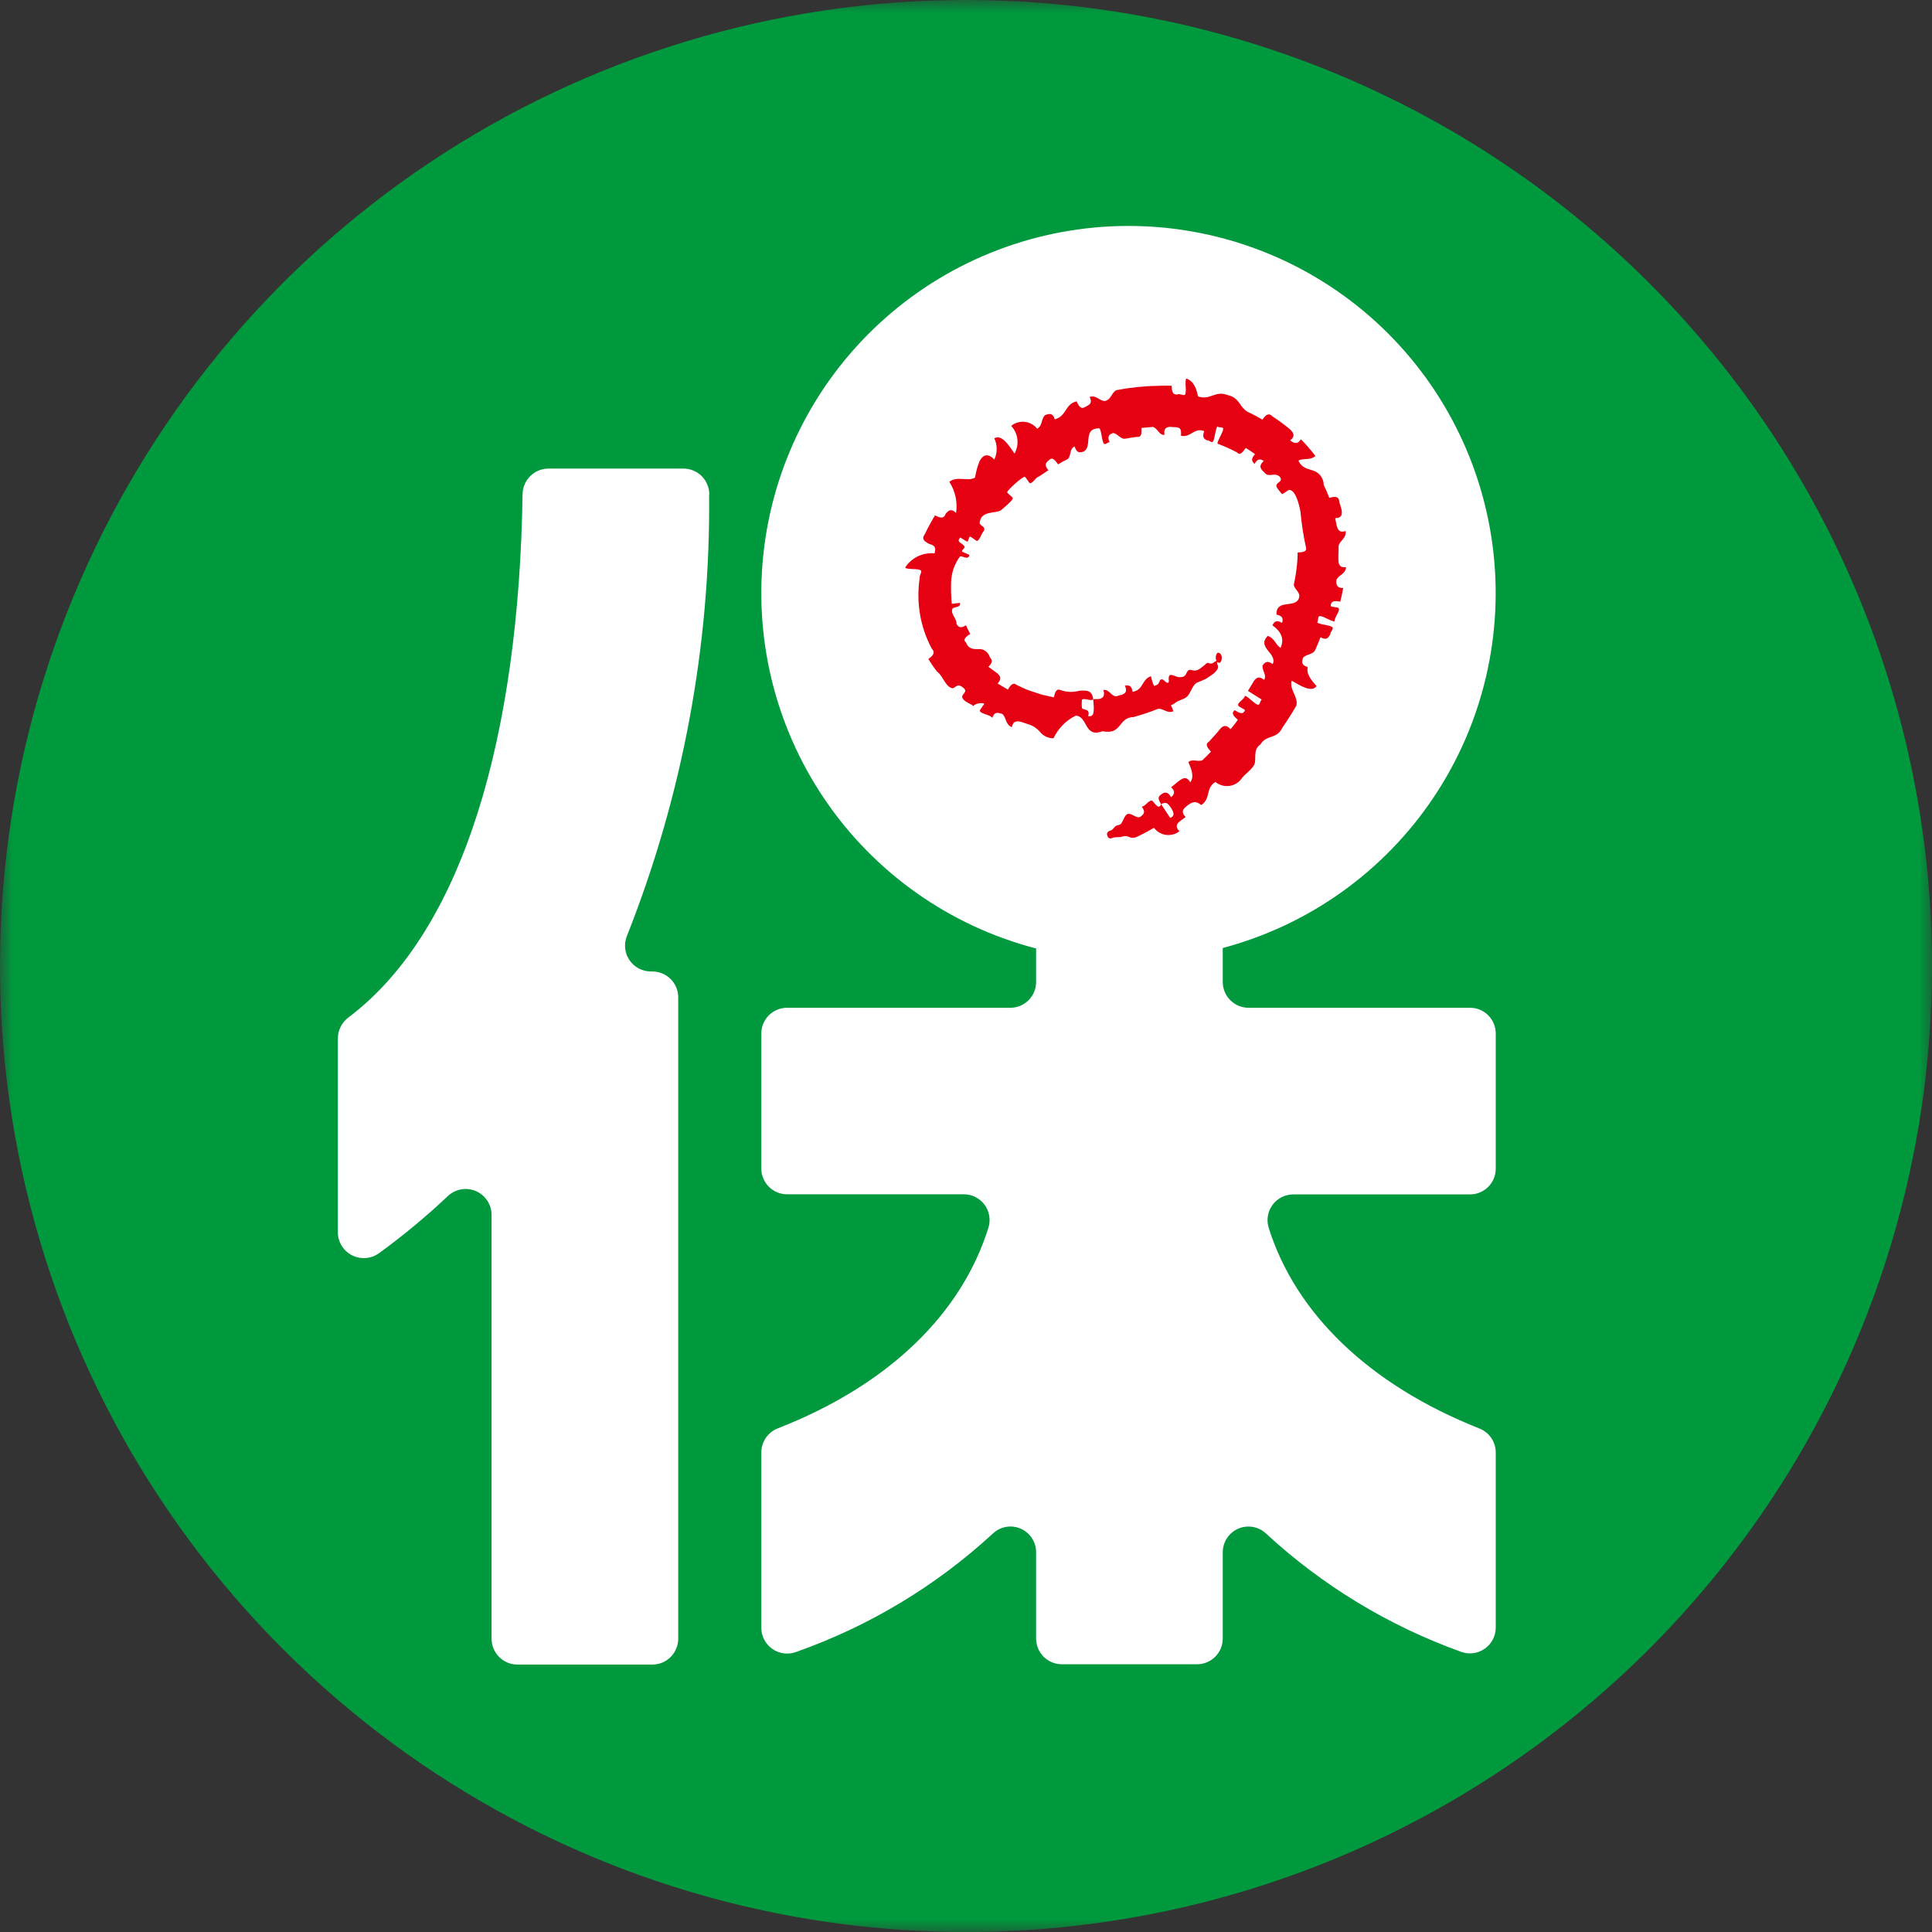 <svg width="76" height="76" viewBox="0 0 76 76" fill="none" xmlns="http://www.w3.org/2000/svg">
<rect x="0" y="0" width="76" height="76" fill="#333333" stroke="none"/>
<g clip-path="url(#clip0_1393_62977)">
<mask id="mask0_1393_62977" style="mask-type:luminance" maskUnits="userSpaceOnUse" x="0" y="0" width="76" height="76">
<path d="M76 0H0V76H76V0Z" fill="white"/>
</mask>
<g mask="url(#mask0_1393_62977)">
<path d="M76 38C76 45.516 73.771 52.863 69.596 59.112C65.42 65.361 59.486 70.231 52.542 73.107C45.598 75.984 37.958 76.736 30.587 75.27C23.215 73.804 16.444 70.184 11.13 64.87C5.816 59.556 2.196 52.785 0.73 45.413C-0.736 38.042 0.016 30.402 2.893 23.458C5.769 16.514 10.639 10.58 16.888 6.404C23.137 2.229 30.484 0 38 0C48.078 0 57.744 4.004 64.87 11.13C71.996 18.256 76 27.922 76 38Z" fill="#00993E"/>
<path d="M27.902 19.461C27.903 19.326 27.878 19.192 27.827 19.068C27.776 18.943 27.702 18.829 27.607 18.733C27.512 18.638 27.399 18.562 27.274 18.51C27.15 18.459 27.017 18.432 26.882 18.433H21.574C21.306 18.433 21.048 18.54 20.858 18.729C20.668 18.918 20.559 19.174 20.557 19.443C20.414 28.83 18.284 36.567 13.714 40.019C13.584 40.114 13.478 40.239 13.405 40.382C13.331 40.525 13.292 40.684 13.29 40.845V48.472C13.29 48.661 13.343 48.846 13.442 49.006C13.541 49.167 13.683 49.297 13.851 49.382C14.02 49.467 14.209 49.503 14.397 49.487C14.585 49.472 14.765 49.404 14.917 49.292C15.862 48.604 16.763 47.857 17.613 47.055C17.758 46.917 17.939 46.824 18.136 46.788C18.332 46.753 18.535 46.775 18.718 46.854C18.902 46.932 19.058 47.063 19.168 47.229C19.278 47.396 19.337 47.591 19.337 47.791V64.462C19.337 64.595 19.363 64.728 19.415 64.851C19.466 64.975 19.541 65.087 19.635 65.182C19.73 65.276 19.842 65.352 19.966 65.403C20.089 65.454 20.222 65.48 20.356 65.48H25.661C25.795 65.48 25.927 65.454 26.051 65.403C26.174 65.352 26.287 65.276 26.381 65.182C26.476 65.087 26.551 64.975 26.602 64.851C26.653 64.728 26.68 64.595 26.68 64.462V39.233C26.68 38.963 26.572 38.704 26.381 38.513C26.19 38.322 25.931 38.215 25.661 38.215H25.602C25.434 38.215 25.269 38.173 25.121 38.094C24.973 38.014 24.847 37.899 24.755 37.759C24.662 37.619 24.606 37.458 24.591 37.291C24.576 37.124 24.602 36.956 24.668 36.801C26.854 31.284 27.95 25.395 27.895 19.461M57.83 39.643H49.113C48.844 39.643 48.587 39.536 48.397 39.346C48.207 39.156 48.1 38.899 48.1 38.63V37.292C51.493 36.39 54.441 34.285 56.394 31.368C58.347 28.451 59.171 24.923 58.712 21.443C58.252 17.963 56.542 14.769 53.899 12.459C51.257 10.148 47.863 8.879 44.353 8.888C40.843 8.898 37.457 10.185 34.827 12.51C32.197 14.834 30.503 18.037 30.062 21.52C29.622 25.002 30.465 28.526 32.433 31.432C34.401 34.338 37.361 36.428 40.758 37.311V38.63C40.758 38.763 40.732 38.895 40.681 39.017C40.63 39.14 40.556 39.252 40.462 39.346C40.368 39.44 40.257 39.515 40.134 39.566C40.011 39.616 39.88 39.643 39.747 39.643H30.961C30.693 39.643 30.435 39.749 30.245 39.939C30.055 40.129 29.949 40.387 29.949 40.655V45.968C29.949 46.236 30.055 46.494 30.245 46.684C30.435 46.874 30.693 46.98 30.961 46.98H37.913C38.071 46.98 38.228 47.017 38.369 47.088C38.511 47.159 38.634 47.262 38.728 47.389C38.823 47.517 38.886 47.664 38.913 47.82C38.94 47.976 38.93 48.137 38.884 48.288C37.845 51.631 35.016 54.458 30.607 56.184C30.414 56.257 30.249 56.387 30.131 56.556C30.014 56.725 29.95 56.926 29.949 57.133V64.034C29.949 64.198 29.989 64.359 30.065 64.504C30.141 64.649 30.252 64.774 30.386 64.867C30.521 64.96 30.677 65.019 30.839 65.04C31.002 65.06 31.167 65.04 31.32 64.983C34.189 63.971 36.822 62.386 39.058 60.325C39.201 60.19 39.381 60.099 39.575 60.065C39.769 60.032 39.969 60.055 40.15 60.133C40.33 60.211 40.484 60.341 40.592 60.506C40.7 60.67 40.758 60.863 40.758 61.06V64.455C40.758 64.588 40.784 64.72 40.835 64.843C40.886 64.966 40.96 65.077 41.054 65.171C41.148 65.265 41.26 65.34 41.383 65.391C41.506 65.442 41.638 65.468 41.77 65.468H47.088C47.221 65.468 47.353 65.442 47.475 65.391C47.598 65.34 47.71 65.265 47.804 65.171C47.898 65.077 47.972 64.966 48.023 64.843C48.074 64.72 48.1 64.588 48.1 64.455V61.06C48.101 60.863 48.158 60.67 48.267 60.506C48.375 60.341 48.529 60.212 48.71 60.134C48.891 60.056 49.09 60.032 49.284 60.066C49.478 60.1 49.658 60.19 49.802 60.325C52.019 62.373 54.626 63.955 57.467 64.975C57.62 65.033 57.784 65.052 57.947 65.032C58.109 65.013 58.264 64.954 58.398 64.861C58.533 64.769 58.644 64.645 58.72 64.501C58.797 64.357 58.837 64.196 58.839 64.032V57.131C58.837 56.927 58.774 56.727 58.658 56.559C58.541 56.391 58.377 56.262 58.186 56.189C53.828 54.463 50.954 51.637 49.906 48.296C49.859 48.144 49.849 47.984 49.876 47.827C49.903 47.671 49.965 47.523 50.06 47.395C50.154 47.268 50.277 47.164 50.419 47.093C50.561 47.022 50.717 46.985 50.876 46.985H57.826C57.959 46.985 58.092 46.959 58.215 46.908C58.338 46.856 58.45 46.782 58.544 46.687C58.638 46.592 58.712 46.48 58.763 46.357C58.813 46.233 58.839 46.101 58.839 45.968V40.655C58.839 40.387 58.732 40.129 58.542 39.939C58.352 39.749 58.095 39.643 57.826 39.643" fill="white"/>
<path fill-rule="evenodd" clip-rule="evenodd" d="M52.567 22.816C52.657 22.613 52.926 22.595 52.951 22.313C52.675 22.34 52.658 22.182 52.649 22.018C52.641 21.854 52.663 21.65 52.656 21.475C52.709 21.253 52.968 21.181 52.935 20.891C52.671 20.972 52.619 20.819 52.576 20.655C52.553 20.567 52.546 20.473 52.523 20.384C52.791 20.384 52.812 20.209 52.768 20.032C52.749 19.938 52.709 19.846 52.686 19.753C52.673 19.493 52.478 19.532 52.291 19.586C52.227 19.412 52.154 19.242 52.072 19.076C52.071 18.942 52.026 18.813 51.943 18.708C51.86 18.603 51.744 18.529 51.614 18.499C51.421 18.429 51.214 18.412 51.075 18.121C51.303 17.998 51.49 18.133 51.747 17.941C51.572 17.709 51.381 17.488 51.177 17.281C51.023 17.511 50.884 17.424 50.752 17.322C50.972 17.159 50.874 17.018 50.752 16.894C50.533 16.711 50.303 16.541 50.064 16.385C49.892 16.204 49.77 16.355 49.657 16.508C49.504 16.413 49.346 16.327 49.183 16.249C48.734 16.081 48.815 15.645 48.279 15.538C47.799 15.354 47.612 15.754 47.131 15.597C47.06 15.299 46.977 14.998 46.667 14.891C46.588 14.995 46.702 15.456 46.606 15.53C46.548 15.575 46.405 15.476 46.343 15.511C46.115 15.559 46.097 15.373 46.09 15.177C45.906 15.161 45.722 15.177 45.542 15.177C44.996 15.187 44.453 15.244 43.917 15.347C43.712 15.455 43.719 15.715 43.463 15.775C43.242 15.769 43.125 15.53 42.864 15.613C42.986 15.858 42.852 15.927 42.707 15.998C42.518 16.13 42.432 15.965 42.35 15.786C41.874 15.909 41.974 16.361 41.492 16.496C41.416 16.229 41.267 16.27 41.111 16.33C40.945 16.485 41.024 16.732 40.801 16.866C40.742 16.791 40.668 16.728 40.584 16.681C40.501 16.634 40.408 16.605 40.313 16.595C40.218 16.584 40.122 16.593 40.03 16.62C39.938 16.647 39.852 16.692 39.778 16.753C39.913 16.898 39.998 17.081 40.021 17.277C40.044 17.473 40.005 17.671 39.908 17.843C39.652 17.466 39.398 17.085 39.113 17.241C39.175 17.372 39.208 17.514 39.208 17.659C39.208 17.804 39.175 17.947 39.113 18.077C38.841 17.788 38.645 17.916 38.531 18.149C38.447 18.355 38.389 18.569 38.356 18.788C38.044 18.96 37.664 18.705 37.344 18.952C37.579 19.315 37.673 19.751 37.61 20.178C37.415 19.982 37.303 20.088 37.198 20.214C37.123 20.434 36.953 20.362 36.781 20.272C36.635 20.513 36.501 20.761 36.38 21.015C36.227 21.214 36.387 21.312 36.562 21.4C36.833 21.461 36.801 21.611 36.763 21.768C36.537 21.746 36.309 21.787 36.105 21.885C35.901 21.984 35.727 22.137 35.605 22.328C35.701 22.425 36.166 22.345 36.232 22.451C36.273 22.516 36.151 22.658 36.181 22.728C36.032 23.682 36.197 24.659 36.651 25.512C36.819 25.693 36.677 25.807 36.519 25.925C36.622 26.094 36.734 26.258 36.855 26.415C37.08 26.56 37.172 26.98 37.435 27.068C37.569 27.111 37.628 26.854 37.859 27.028C38.141 27.23 37.791 27.291 37.859 27.453C37.926 27.615 38.198 27.679 38.311 27.79C38.242 27.718 38.609 27.608 38.717 27.684C38.729 27.691 38.539 27.929 38.543 27.953C38.567 28.093 38.972 28.111 39.033 28.241C39.123 27.973 39.266 28.037 39.427 28.084C39.598 28.23 39.539 28.491 39.802 28.607C39.854 28.339 40.015 28.361 40.177 28.399C40.264 28.423 40.347 28.462 40.433 28.485C40.618 28.536 40.784 28.642 40.909 28.789C40.973 28.869 41.054 28.933 41.146 28.977C41.239 29.02 41.34 29.043 41.442 29.043C41.624 28.656 41.932 28.341 42.316 28.152C42.796 28.17 42.643 29.044 43.364 28.765C44.158 28.921 43.969 28.223 44.59 28.207C44.918 28.118 45.24 28.01 45.556 27.883C45.766 27.86 45.916 28.083 46.16 27.978C46.135 27.897 46.101 27.818 46.061 27.744C46.129 27.718 46.193 27.681 46.249 27.636C46.39 27.526 46.601 27.513 46.719 27.38C46.864 27.202 46.911 26.941 47.094 26.849C47.216 26.805 47.335 26.754 47.451 26.696C47.554 26.62 47.67 26.557 47.767 26.473C47.818 26.421 47.921 26.332 47.916 26.227C47.916 26.149 47.836 26.085 47.897 26.046C47.913 26.059 47.932 26.069 47.952 26.074C48.064 26.099 48.138 25.722 47.931 25.677C47.849 25.656 47.788 25.868 47.853 25.993C47.779 26.02 47.73 26.093 47.649 26.105C47.604 26.113 47.536 26.068 47.489 26.08C47.441 26.093 47.426 26.133 47.399 26.151C47.25 26.257 47.118 26.432 46.894 26.363C46.67 26.295 46.709 26.512 46.582 26.602C46.534 26.626 46.481 26.639 46.427 26.64C46.374 26.642 46.321 26.631 46.272 26.61C46.14 26.574 45.996 26.474 45.975 26.653C45.965 26.725 46.005 26.849 45.941 26.861C45.876 26.873 45.784 26.738 45.724 26.727C45.618 26.705 45.621 26.813 45.575 26.882C45.53 26.951 45.462 26.959 45.399 26.986C45.342 26.863 45.301 26.734 45.276 26.601C44.908 26.718 44.987 27.147 44.552 27.214C44.51 26.935 44.385 26.957 44.25 26.969C44.362 27.224 44.25 27.283 44.115 27.337C44.041 27.337 43.969 27.389 43.896 27.391C43.703 27.375 43.618 27.096 43.406 27.145C43.483 27.403 43.364 27.473 43.228 27.497C43.154 27.505 43.078 27.497 43.005 27.512L43.028 27.832C43.028 28.029 43.017 28.214 42.804 28.169C42.903 27.858 42.6 27.946 42.559 27.85C42.549 27.744 42.549 27.637 42.559 27.53C42.643 27.435 42.904 27.597 43.005 27.512C42.963 27.144 42.741 27.157 42.476 27.169C42.228 27.24 41.964 27.232 41.72 27.147C41.552 27.071 41.504 27.237 41.454 27.432L41.023 27.335C40.846 27.288 40.674 27.221 40.499 27.166C40.324 27.111 40.163 27.017 39.994 26.946C39.851 26.823 39.749 26.954 39.646 27.126L39.244 26.888C39.427 26.682 39.333 26.59 39.238 26.492L38.881 26.229C39.087 26.04 39.012 25.942 38.933 25.844C38.905 25.746 38.843 25.661 38.758 25.604C38.674 25.547 38.572 25.523 38.47 25.535C38.294 25.535 38.103 25.535 38.003 25.28C37.854 25.157 38.003 25.044 38.166 24.935C38.104 24.826 38.049 24.713 38 24.597C37.767 24.744 37.69 24.651 37.626 24.541C37.652 24.348 37.381 24.15 37.465 23.952C37.512 23.855 37.807 23.917 37.763 23.717C37.763 23.708 37.462 23.759 37.441 23.75C37.414 23.477 37.405 23.203 37.413 22.929C37.419 22.558 37.539 22.198 37.757 21.898C37.849 21.837 38.084 22.062 38.137 21.834C38.137 21.822 37.856 21.712 37.844 21.698C37.813 21.642 37.976 21.557 37.942 21.499C37.862 21.347 37.599 21.347 37.769 21.148C37.779 21.135 38.024 21.307 38.049 21.305C38.102 21.305 38.104 21.106 38.161 21.112C38.219 21.118 38.407 21.291 38.439 21.28C38.541 21.231 38.605 21.01 38.673 20.922C38.839 20.708 38.529 20.704 38.539 20.554C38.592 20.075 39.161 20.209 39.369 20.076C39.427 20.027 39.859 19.675 39.842 19.597C39.836 19.555 39.612 19.395 39.619 19.362C39.636 19.275 40.239 18.721 40.319 18.759C40.353 18.773 40.494 19.017 40.519 19.012C40.665 18.984 40.731 18.779 40.874 18.743L41.242 18.497C41.058 18.291 41.149 18.19 41.26 18.105C41.4 17.956 41.505 18.105 41.622 18.267C41.748 18.189 41.877 18.118 42.011 18.054C42.143 17.921 42.061 17.654 42.274 17.563C42.351 17.831 42.48 17.808 42.611 17.769C43.008 17.596 42.556 16.837 43.249 16.85C43.338 16.946 43.342 17.402 43.439 17.463C43.495 17.501 43.591 17.376 43.65 17.402C43.537 17.156 43.65 17.082 43.783 17.034C43.979 17.055 44.076 17.302 44.289 17.253C44.433 17.225 44.577 17.208 44.721 17.185C44.912 17.213 44.911 17.034 44.902 16.834L45.355 16.794C45.542 16.851 45.589 17.115 45.806 17.11C45.766 16.839 45.895 16.799 46.035 16.791C46.11 16.803 46.186 16.797 46.262 16.805C46.45 16.832 46.47 16.887 46.457 17.142C46.832 17.234 46.974 16.802 47.372 16.959C47.272 17.218 47.382 17.279 47.495 17.327C47.552 17.3 47.642 17.419 47.696 17.386C47.79 17.324 47.803 16.865 47.891 16.773C47.928 16.832 48.086 16.784 48.113 16.849C48.153 16.952 47.881 17.327 47.894 17.454C48.157 17.55 48.412 17.664 48.658 17.795C48.781 17.936 48.89 17.785 49.001 17.621C49.133 17.692 49.246 17.779 49.369 17.866C49.177 18.071 49.266 18.157 49.348 18.252C49.486 18.007 49.593 18.065 49.716 18.13C49.509 18.317 49.585 18.413 49.66 18.515C49.717 18.551 49.75 18.618 49.809 18.653C49.954 18.747 50.165 18.593 50.331 18.744C50.515 18.946 50.197 18.971 50.209 19.112C50.22 19.21 50.376 19.365 50.434 19.44C50.442 19.449 50.687 19.271 50.71 19.271C50.925 19.271 51.067 19.666 51.157 20.123C51.199 20.592 51.27 21.058 51.37 21.518C51.432 21.704 51.247 21.725 51.047 21.734C51.047 21.872 51.039 22.012 51.026 22.152C51.001 22.437 50.957 22.721 50.895 23.001C50.915 23.187 51.164 23.292 51.102 23.515C50.968 23.958 50.189 23.538 50.214 24.177C50.485 24.232 50.47 24.364 50.435 24.501C50.19 24.364 50.124 24.474 50.052 24.595C50.38 24.832 50.542 25.118 50.372 25.486C50.155 25.337 50.169 25.139 49.875 25.011C49.411 25.474 50.263 25.695 50.065 26.123C49.84 25.96 49.75 26.064 49.667 26.178C49.633 26.372 49.842 26.536 49.73 26.746C49.511 26.573 49.418 26.672 49.329 26.783L49.091 27.177L49.636 27.522C49.57 27.545 49.574 27.711 49.503 27.722C49.389 27.74 49.094 27.383 48.965 27.369C48.985 27.484 48.656 27.642 48.708 27.751C48.74 27.821 48.929 27.874 48.974 27.937C48.902 28.134 48.739 28.043 48.572 27.937C48.409 28.06 48.544 28.183 48.695 28.316C48.603 28.439 48.509 28.569 48.407 28.684C48.224 28.483 48.105 28.561 48.01 28.659C47.957 28.715 47.916 28.782 47.864 28.837L47.557 29.177C47.385 29.28 47.505 29.422 47.638 29.569L47.307 29.9C47.13 29.992 46.917 29.829 46.748 29.981C46.871 30.26 46.985 30.55 46.824 30.775C46.681 30.538 46.557 30.602 46.436 30.678C46.314 30.754 46.198 30.878 46.068 30.966C46.267 31.159 46.173 31.261 46.068 31.362C45.945 31.128 45.806 31.156 45.692 31.24C45.53 31.354 45.552 31.424 45.676 31.634C45.837 31.555 45.901 31.543 46.057 31.767C46.167 31.927 46.236 32.111 46.031 32.172L45.676 31.634C45.569 31.919 45.374 31.488 45.308 31.493C45.157 31.493 45.063 31.719 44.911 31.733C45.085 31.948 44.981 32.039 44.863 32.127C44.745 32.215 44.553 32.024 44.419 32.014C44.235 32.003 44.21 32.273 44.098 32.403C44.038 32.473 43.938 32.45 43.873 32.507C43.808 32.565 43.779 32.638 43.7 32.665C43.642 32.687 43.502 32.718 43.561 32.881C43.62 33.044 43.745 32.962 43.806 32.946C43.904 32.922 44.016 32.946 44.117 32.92C44.162 32.9 44.211 32.889 44.261 32.889C44.311 32.889 44.36 32.9 44.406 32.92C44.581 33.012 44.721 32.92 44.854 32.855C45.042 32.771 45.215 32.66 45.395 32.564C45.451 32.639 45.522 32.702 45.602 32.75C45.683 32.798 45.773 32.829 45.866 32.842C45.959 32.854 46.053 32.848 46.144 32.824C46.235 32.8 46.32 32.758 46.394 32.701C46.204 32.501 46.309 32.392 46.431 32.291C46.498 32.235 46.574 32.195 46.64 32.139C46.447 31.948 46.538 31.828 46.656 31.731C46.881 31.54 47.033 31.486 47.255 31.669C47.644 31.41 47.407 31.018 47.81 30.759C47.955 30.878 48.141 30.936 48.327 30.919C48.514 30.903 48.687 30.814 48.809 30.671C48.95 30.454 49.207 30.314 49.336 30.089C49.444 29.878 49.265 29.499 49.581 29.285C49.814 28.89 50.23 29.088 50.439 28.634C50.638 28.348 50.822 28.054 50.997 27.755C51.078 27.404 50.706 27.121 50.811 26.774C51.203 27.006 51.594 27.241 51.791 26.992C51.59 26.757 51.379 26.528 51.443 26.241C51.175 26.165 51.21 26.023 51.261 25.873C51.398 25.714 51.654 25.774 51.751 25.538C51.817 25.38 51.886 25.227 51.946 25.067C52.181 25.207 52.266 25.081 52.337 24.935C52.317 24.866 52.459 24.754 52.425 24.69C52.371 24.582 51.904 24.58 51.812 24.482C51.87 24.441 51.827 24.275 51.892 24.243C52 24.189 52.373 24.465 52.505 24.439C52.459 24.326 52.74 24.026 52.657 23.925C52.605 23.868 52.411 23.895 52.348 23.842C52.348 23.614 52.53 23.635 52.724 23.665C52.767 23.49 52.805 23.312 52.839 23.133C52.563 23.133 52.559 22.974 52.57 22.812" fill="#E50012"/>
</g>
</g>
<defs>
<clipPath id="clip0_1393_62977">
<rect width="76" height="76" fill="white"/>
</clipPath>
</defs>
</svg>
